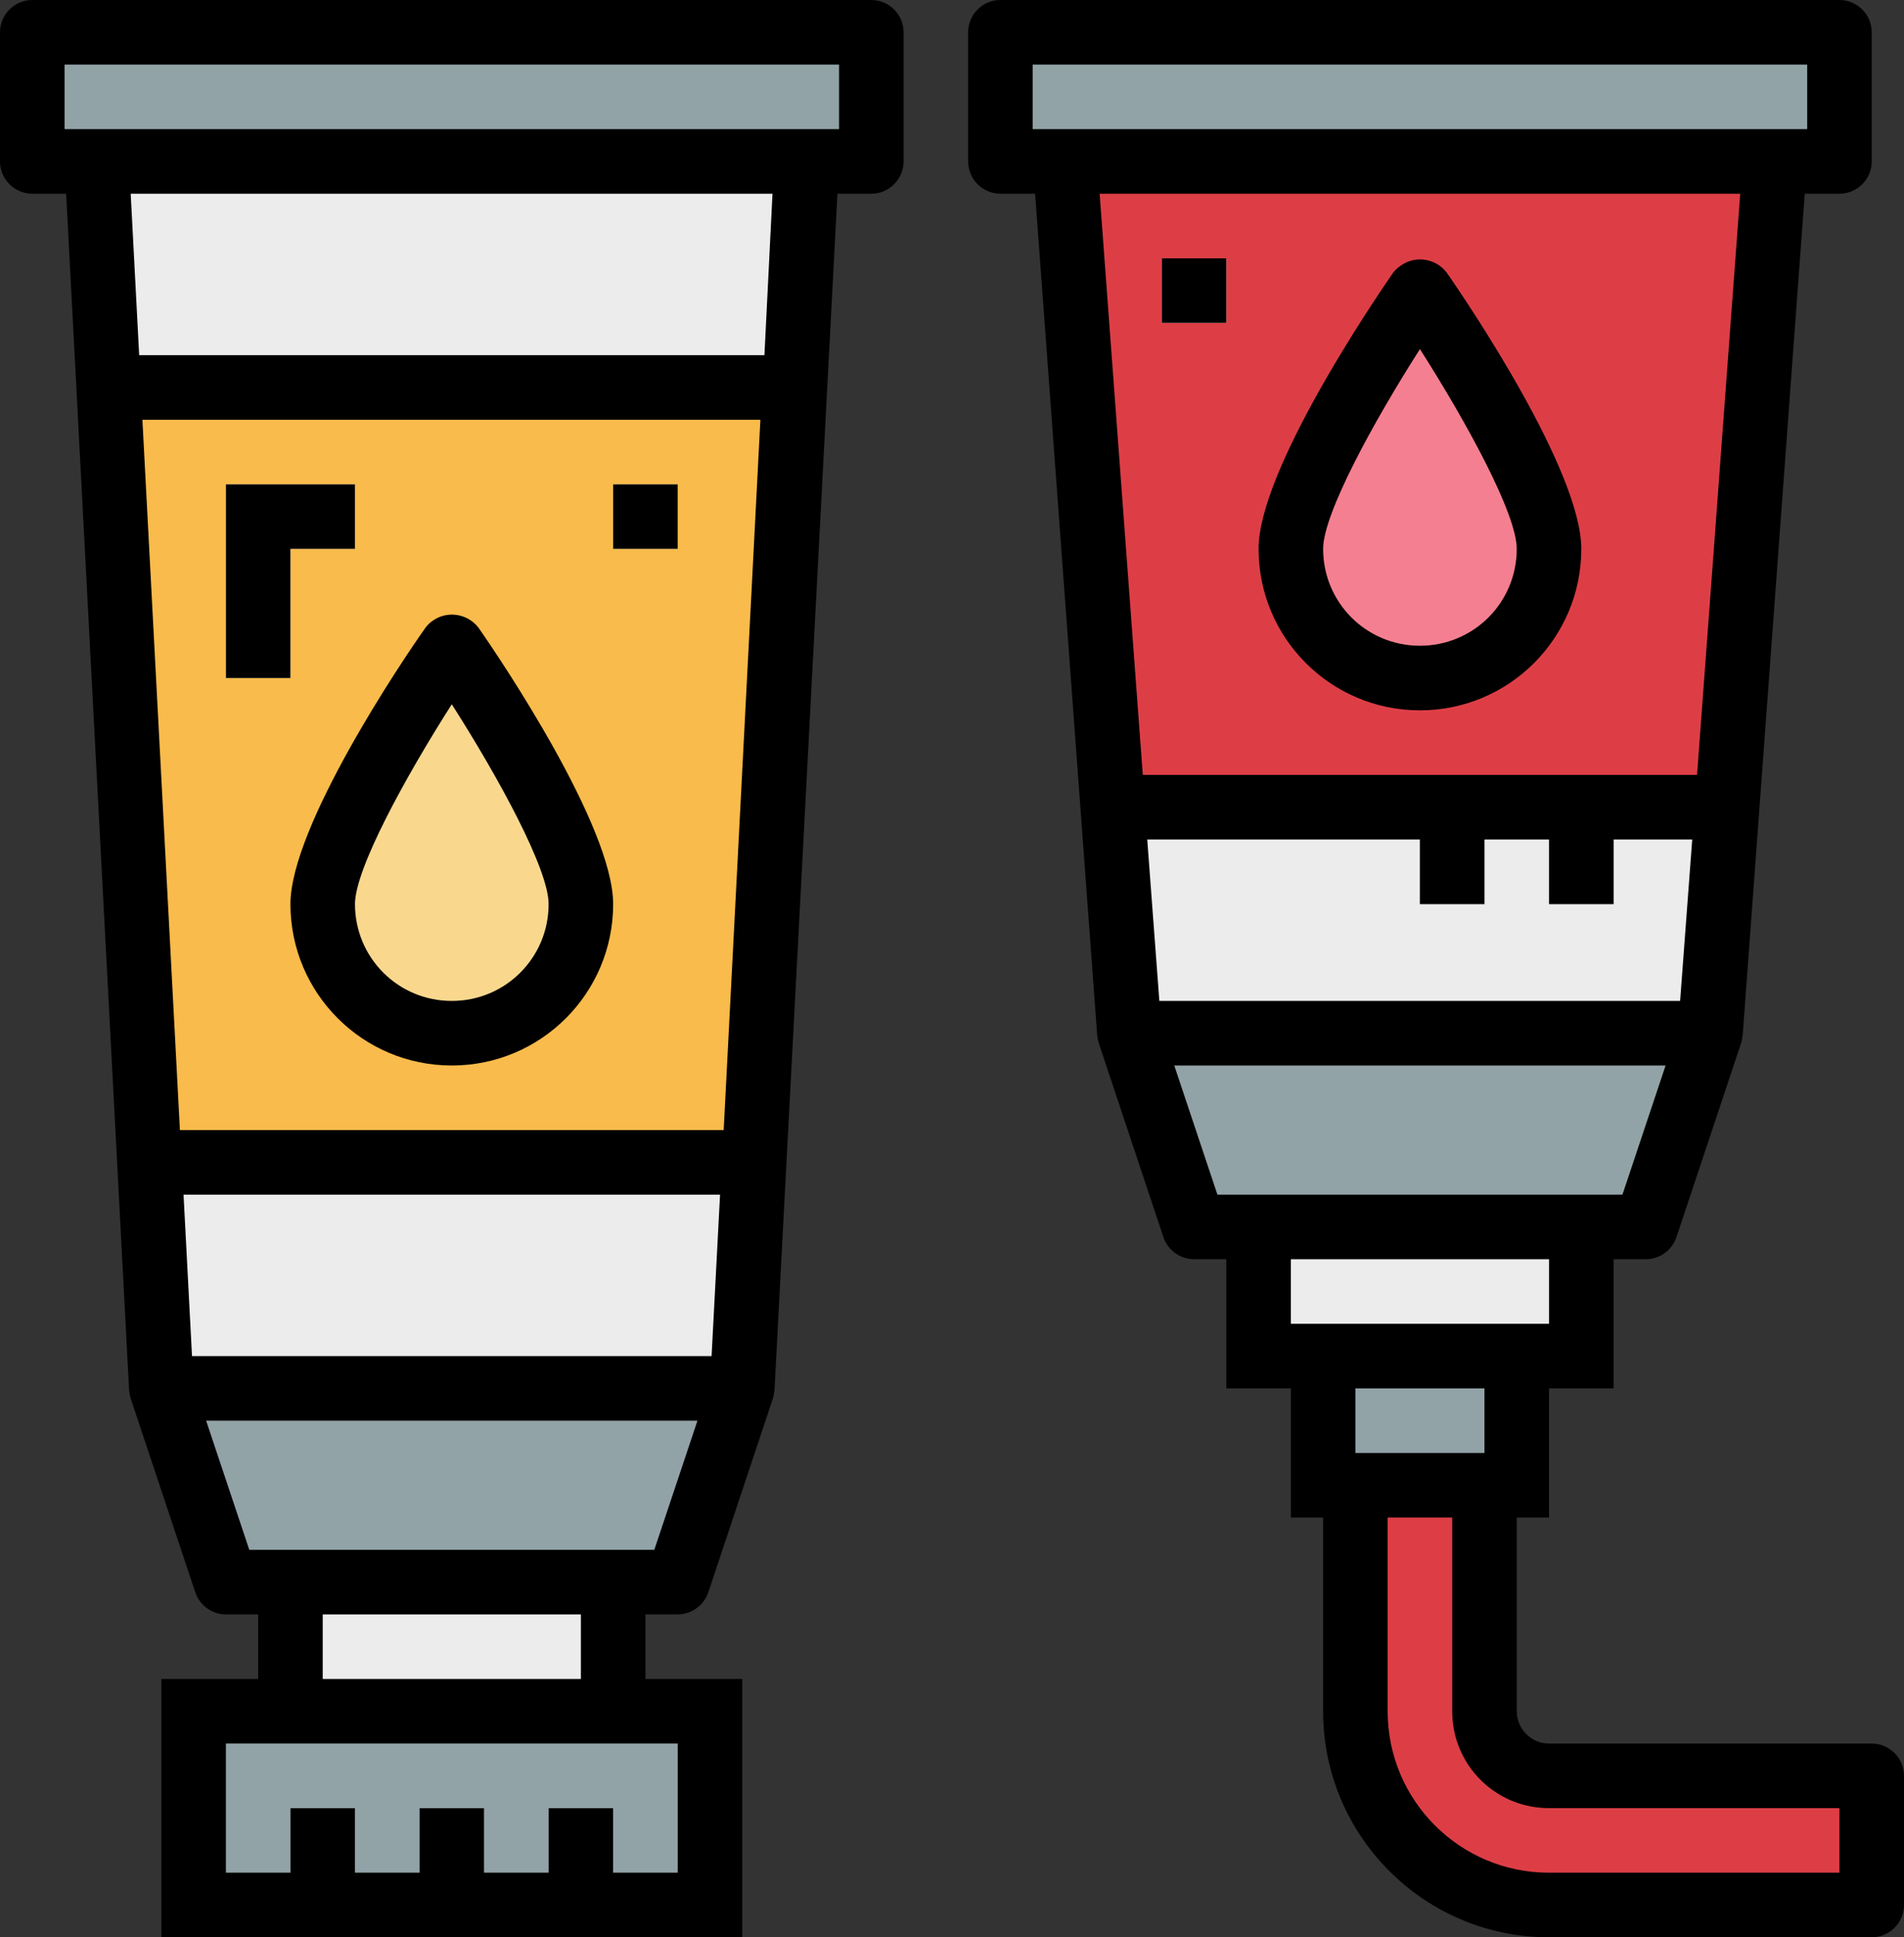 <?xml version="1.0" encoding="utf-8"?>
<!-- Generator: Adobe Illustrator 25.0.0, SVG Export Plug-In . SVG Version: 6.00 Build 0)  -->
<svg version="1.1" id="Layer_1" xmlns="http://www.w3.org/2000/svg" xmlns:xlink="http://www.w3.org/1999/xlink" x="0px" y="0px"
	 viewBox="0 0 472 480" style="enable-background:new 0 0 472 480;" xml:space="preserve">
<rect x="0" y="0" width="472" height="480" fill="#333333" stroke="none"/>
<g>
	<path style="fill:#ECECEC;" d="M424,256H280L264,40h176L424,256z"/>
	<path style="fill:#DD3E46;" d="M428.1,200L440,40H264l11.9,160H428.1z"/>
	<path style="fill:#ECECEC;" d="M184,344H40L24,40h176L184,344z"/>
	<path style="fill:#92A3A8;" d="M48,424h128v48H48V424z"/>
	<g>
		<path style="fill:#ECECEC;" d="M72,448h16v24H72V448z M104,448h16v24h-16V448z M136,448h16v24h-16V448z M72,392h80v32H72V392z"/>
	</g>
	<path style="fill:#92A3A8;" d="M168,392H56l-16-48h144L168,392z M8,8h208v32H8V8z"/>
	<path style="fill:#F9BB4B;" d="M186.9,288l10.1-192H26.9l10.1,192H186.9z"/>
	<path style="fill:#F9D88E;" d="M144,224c0,17.7-14.3,32-32,32s-32-14.3-32-32c0-17.7,32-64,32-64S144,206.3,144,224z"/>
	<path style="fill:#FFFFFF;" d="M72,168H56v-48h32v16H72V168z M152,120h16v16h-16V120z"/>
	<path style="fill:#ECECEC;" d="M312,304h80v32h-80V304z"/>
	<path style="fill:#92A3A8;" d="M408,304H296l-16-48h144L408,304z M248,8h208v32H248V8z"/>
	<path style="fill:#F47F90;" d="M384,136c0,17.7-14.3,32-32,32s-32-14.3-32-32c0-17.7,32-64,32-64S384,118.3,384,136z"/>
	<path style="fill:#92A3A8;" d="M328,336h48v32h-48V336z"/>
	<path style="fill:#DD3E46;" d="M368,424v-56h-32v56c0,26.5,21.5,48,48,48l0,0h80v-32h-80C375.2,440,368,432.8,368,424z"/>
	<path style="fill:#92A3A8;" d="M384,200h16v24h-16V200z M352,200h16v24h-16V200z"/>
	<path style="fill:#FFFFFF;" d="M288,64h16v16h-16V64z"/>
	<path d="M0,8v32c0,4.4,3.6,8,8,8h8.4L32,344.4c0.1,0.7,0.2,1.4,0.4,2.1l16,48c1.1,3.3,4.2,5.5,7.6,5.5h8v16H40v64h144v-64h-24v-16
		h8c3.4,0,6.5-2.2,7.6-5.5l16-48c0.2-0.7,0.3-1.4,0.4-2.1L207.6,48h8.4c4.4,0,8-3.6,8-8V8c0-4.4-3.6-8-8-8H8C3.6,0,0,3.6,0,8z
		 M168,432v32h-16v-16h-16v16h-16v-16h-16v16H88v-16H72v16H56v-32H168z M80,416v-16h64v16H80z M162.2,384H61.8l-10.7-32h121.8
		L162.2,384z M176.4,336H47.6l-2.1-40h133L176.4,336z M179.4,280H44.6l-9.3-176h153.2L179.4,280z M189.5,88H34.5l-2.1-40h159.1
		L189.5,88z M16,16h192v16H16V16z"/>
	<path d="M112,264c22.1,0,40-17.9,40-40c0-19.2-27.8-60.5-33.4-68.5c-2.8-3.6-8-4.3-11.6-1.5c-0.6,0.4-1.1,1-1.5,1.5
		C99.8,163.5,72,204.8,72,224C72,246.1,89.9,264,112,264z M112,174.5c11.5,18,24,40.8,24,49.5c0,13.3-10.7,24-24,24s-24-10.7-24-24
		C88,215.3,100.5,192.5,112,174.5z M72,136h16v-16H56v48h16V136z M152,120h16v16h-16V120z M345.4,67.5c-5.6,8.1-33.4,49.3-33.4,68.5
		c0,22.1,17.9,40,40,40s40-17.9,40-40c0-19.2-27.8-60.5-33.4-68.5c-2.8-3.6-8-4.3-11.6-1.5C346.4,66.4,345.9,66.9,345.4,67.5z
		 M352,160c-13.3,0-24-10.7-24-24c0-8.7,12.5-31.5,24-49.5c11.5,18,24,40.8,24,49.5C376,149.3,365.3,160,352,160z"/>
	<path d="M464,432h-80c-4.4,0-8-3.6-8-8v-48h8v-32h16v-32h8c3.4,0,6.5-2.2,7.6-5.5l16-48c0.2-0.6,0.3-1.3,0.4-1.9L447.4,48h8.6
		c4.4,0,8-3.6,8-8V8c0-4.4-3.6-8-8-8H248c-4.4,0-8,3.6-8,8v32c0,4.4,3.6,8,8,8h8.6L272,256.6c0.1,0.7,0.2,1.3,0.4,1.9l16,48
		c1.1,3.3,4.2,5.5,7.6,5.5h8v32h16v32h8v48c0,30.9,25.1,56,56,56h80c4.4,0,8-3.6,8-8v-32C472,435.6,468.4,432,464,432z M256,32V16
		h192v16H256z M272.6,48h158.8l-10.7,144H283.3L272.6,48z M287.4,248l-3-40H352v16h16v-16h16v16h16v-16h19.5l-3,40H287.4z
		 M301.8,296l-10.7-32h121.8l-10.7,32H301.8z M320,328v-16h64v16H320z M336,344h32v16h-32V344z M456,464h-72c-22.1,0-40-17.9-40-40
		v-48h16v48c0,13.3,10.7,24,24,24l0,0h72V464z"/>
	<path d="M288,64h16v16h-16V64z"/>
</g>
</svg>
